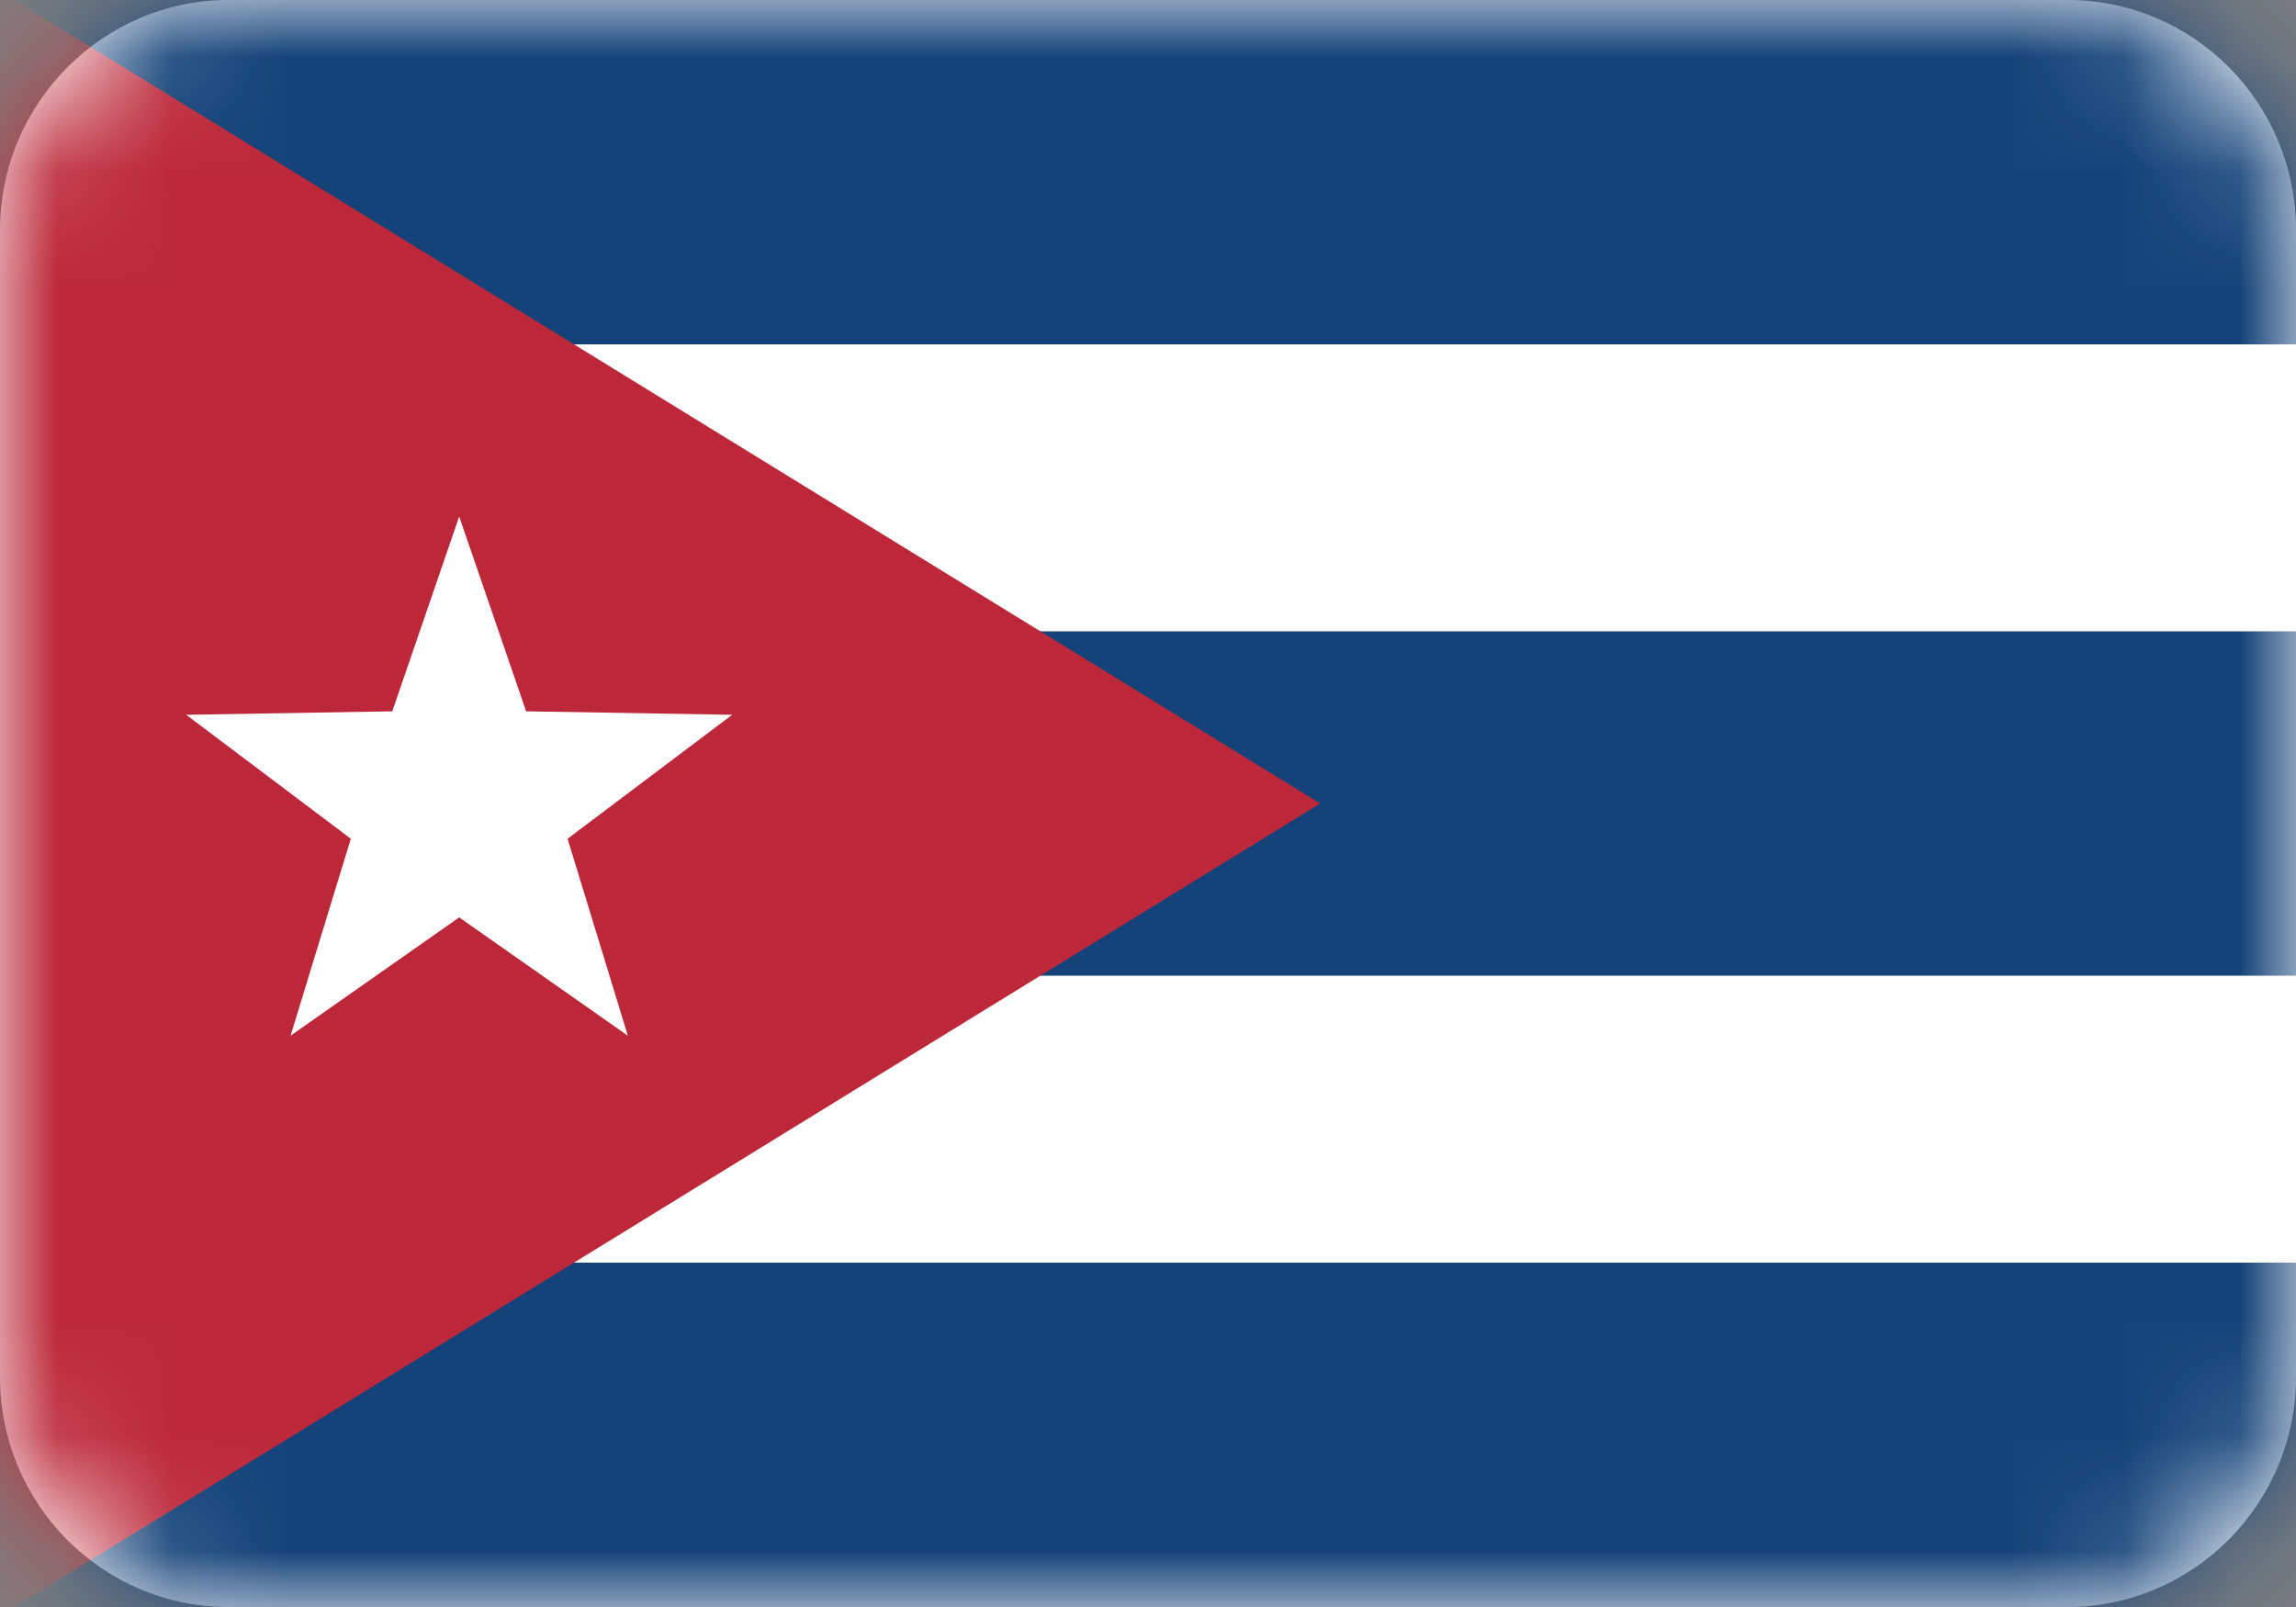 <svg width="20" height="14" viewBox="0 0 20 14" fill="none" xmlns="http://www.w3.org/2000/svg">
<rect x="0" y="0" width="20" height="14" fill="#808080" stroke="none"/>
<path fill-rule="evenodd" clip-rule="evenodd" d="M0 2.006C0 0.898 0.898 0 1.991 0H18.009C19.109 0 20 0.897 20 2.006V11.994C20 13.102 19.102 14 18.009 14H1.991C0.891 14 0 13.103 0 11.994V2.006Z" fill="white"/>
<mask id="mask0_1_8228" style="mask-type:luminance" maskUnits="userSpaceOnUse" x="0" y="0" width="20" height="14">
<path fill-rule="evenodd" clip-rule="evenodd" d="M0 2.006C0 0.898 0.898 0 1.991 0H18.009C19.109 0 20 0.897 20 2.006V11.994C20 13.102 19.102 14 18.009 14H1.991C0.891 14 0 13.103 0 11.994V2.006Z" fill="white"/>
</mask>
<g mask="url(#mask0_1_8228)">
<path fill-rule="evenodd" clip-rule="evenodd" d="M22 11V14H-2V11H22Z" fill="#154379"/>
<path fill-rule="evenodd" clip-rule="evenodd" d="M22 5.5V8.5H-2V5.5H22Z" fill="#154379"/>
<path fill-rule="evenodd" clip-rule="evenodd" d="M22 0V3H-2V0H22Z" fill="#154379"/>
<path fill-rule="evenodd" clip-rule="evenodd" d="M11.5 7L-1.5 15L-1.5 -1L11.5 7Z" fill="#BC283A"/>
<path fill-rule="evenodd" clip-rule="evenodd" d="M4 7.992L2.531 9.023L3.056 7.307L1.622 6.227L3.417 6.197L4 4.5L4.583 6.197L6.378 6.227L4.944 7.307L5.469 9.023L4 7.992Z" fill="white"/>
</g>
</svg>
